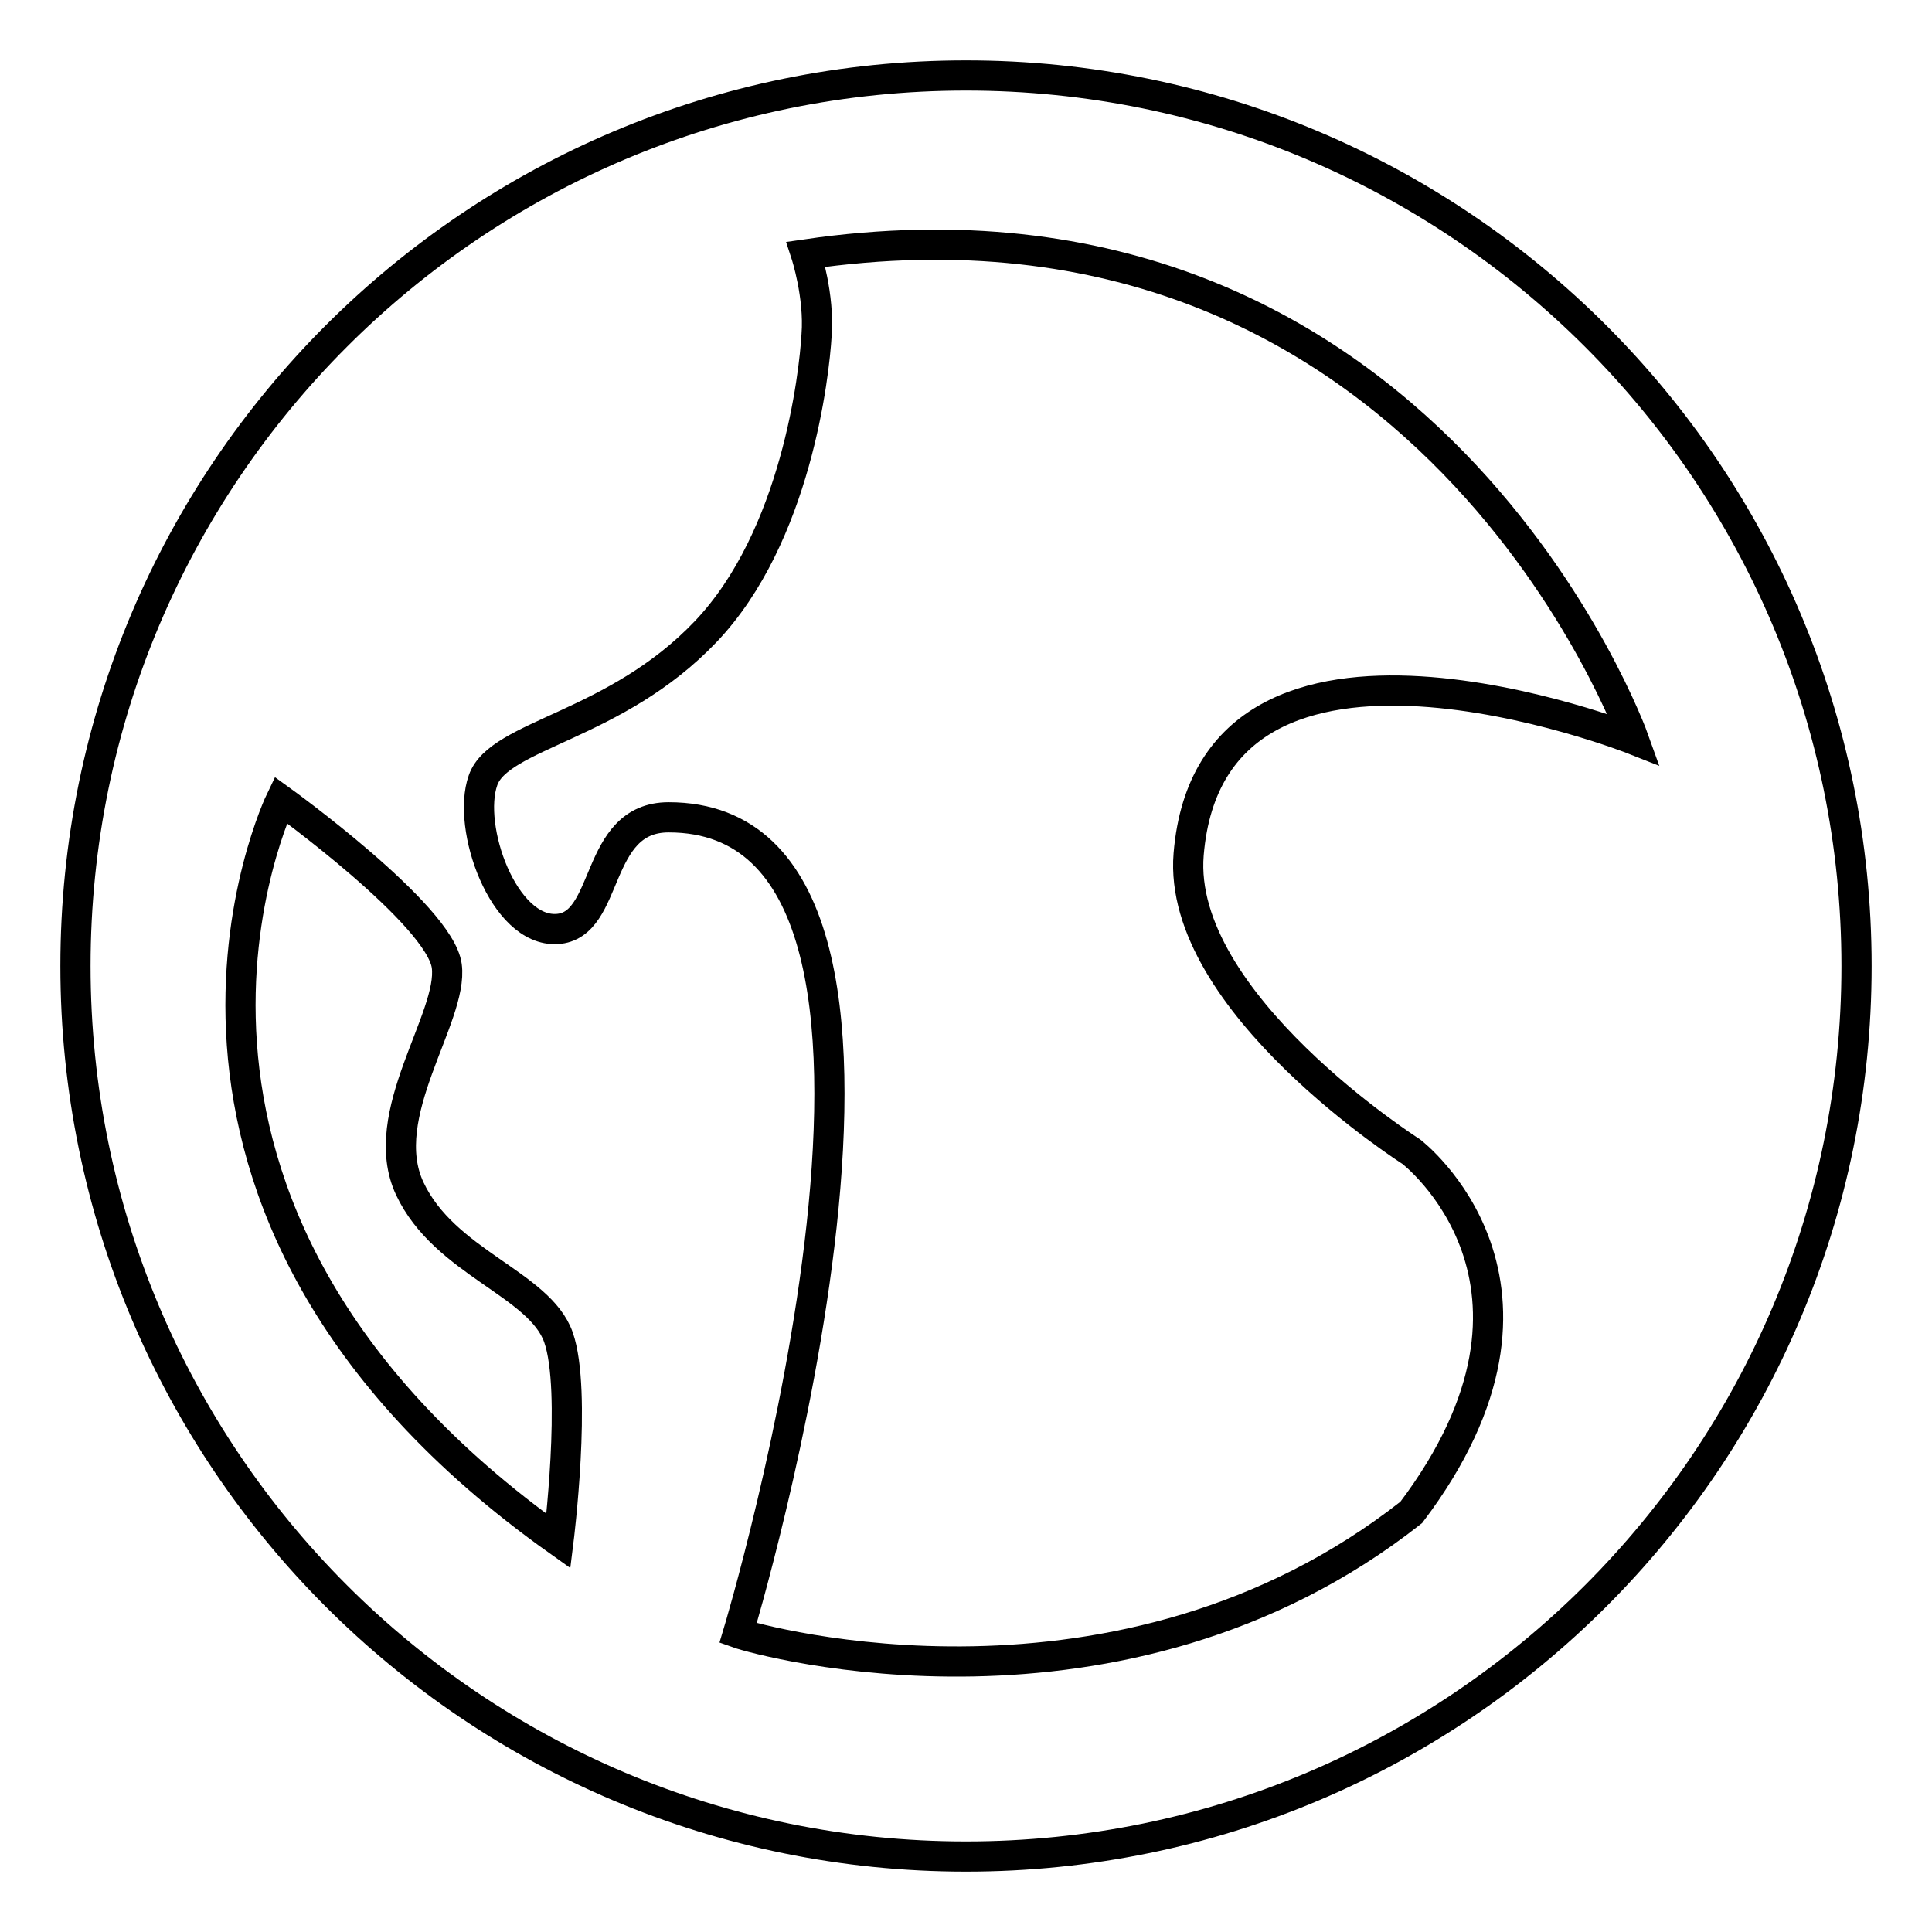 <?xml version="1.0" encoding="utf-8"?>
<!-- Svg Vector Icons : http://www.onlinewebfonts.com/icon -->
<!DOCTYPE svg PUBLIC "-//W3C//DTD SVG 1.1//EN" "http://www.w3.org/Graphics/SVG/1.1/DTD/svg11.dtd">
<svg version="1.1" xmlns="http://www.w3.org/2000/svg" xmlns:xlink="http://www.w3.org/1999/xlink" x="0px" y="0px" viewBox="0 0 256 256" enable-background="new 0 0 256 256" xml:space="preserve">
<g><g><path stroke-width="4" fill-opacity="0" stroke="#000000"  d="M10,128c0,65.2,52.8,118,118,118c65.2,0,118-52.8,118-118c0-65.2-52.8-118-118-118C62.8,10,10,62.8,10,128z M37.2,106c0,0,21.1,15.2,22,22c0.9,6.8-9.5,19.7-4.9,29.5c4.6,9.8,17.2,12.6,19.7,19.7c2.5,7.1,0,27,0,27C11.2,159.6,37.2,106,37.2,106z M106.8,33.7C189.3,21.7,216.5,98,216.5,98s-55.9-22.1-59,15.2c-1.6,19.6,29.5,39.4,29.5,39.4s22.9,17.5,0,47.8c-38.5,30.3-86.4,17-89.2,16c0,0,32.6-108.1-9.2-108.1c-10,0-7.7,14.4-14.8,14.8s-12-13.5-9.8-19.7c2.1-6.1,17.5-7.1,29.5-19.7c12-12.6,14.4-34.1,14.7-39.3C108.6,39.2,106.8,33.7,106.8,33.7z"/></g></g>
</svg>